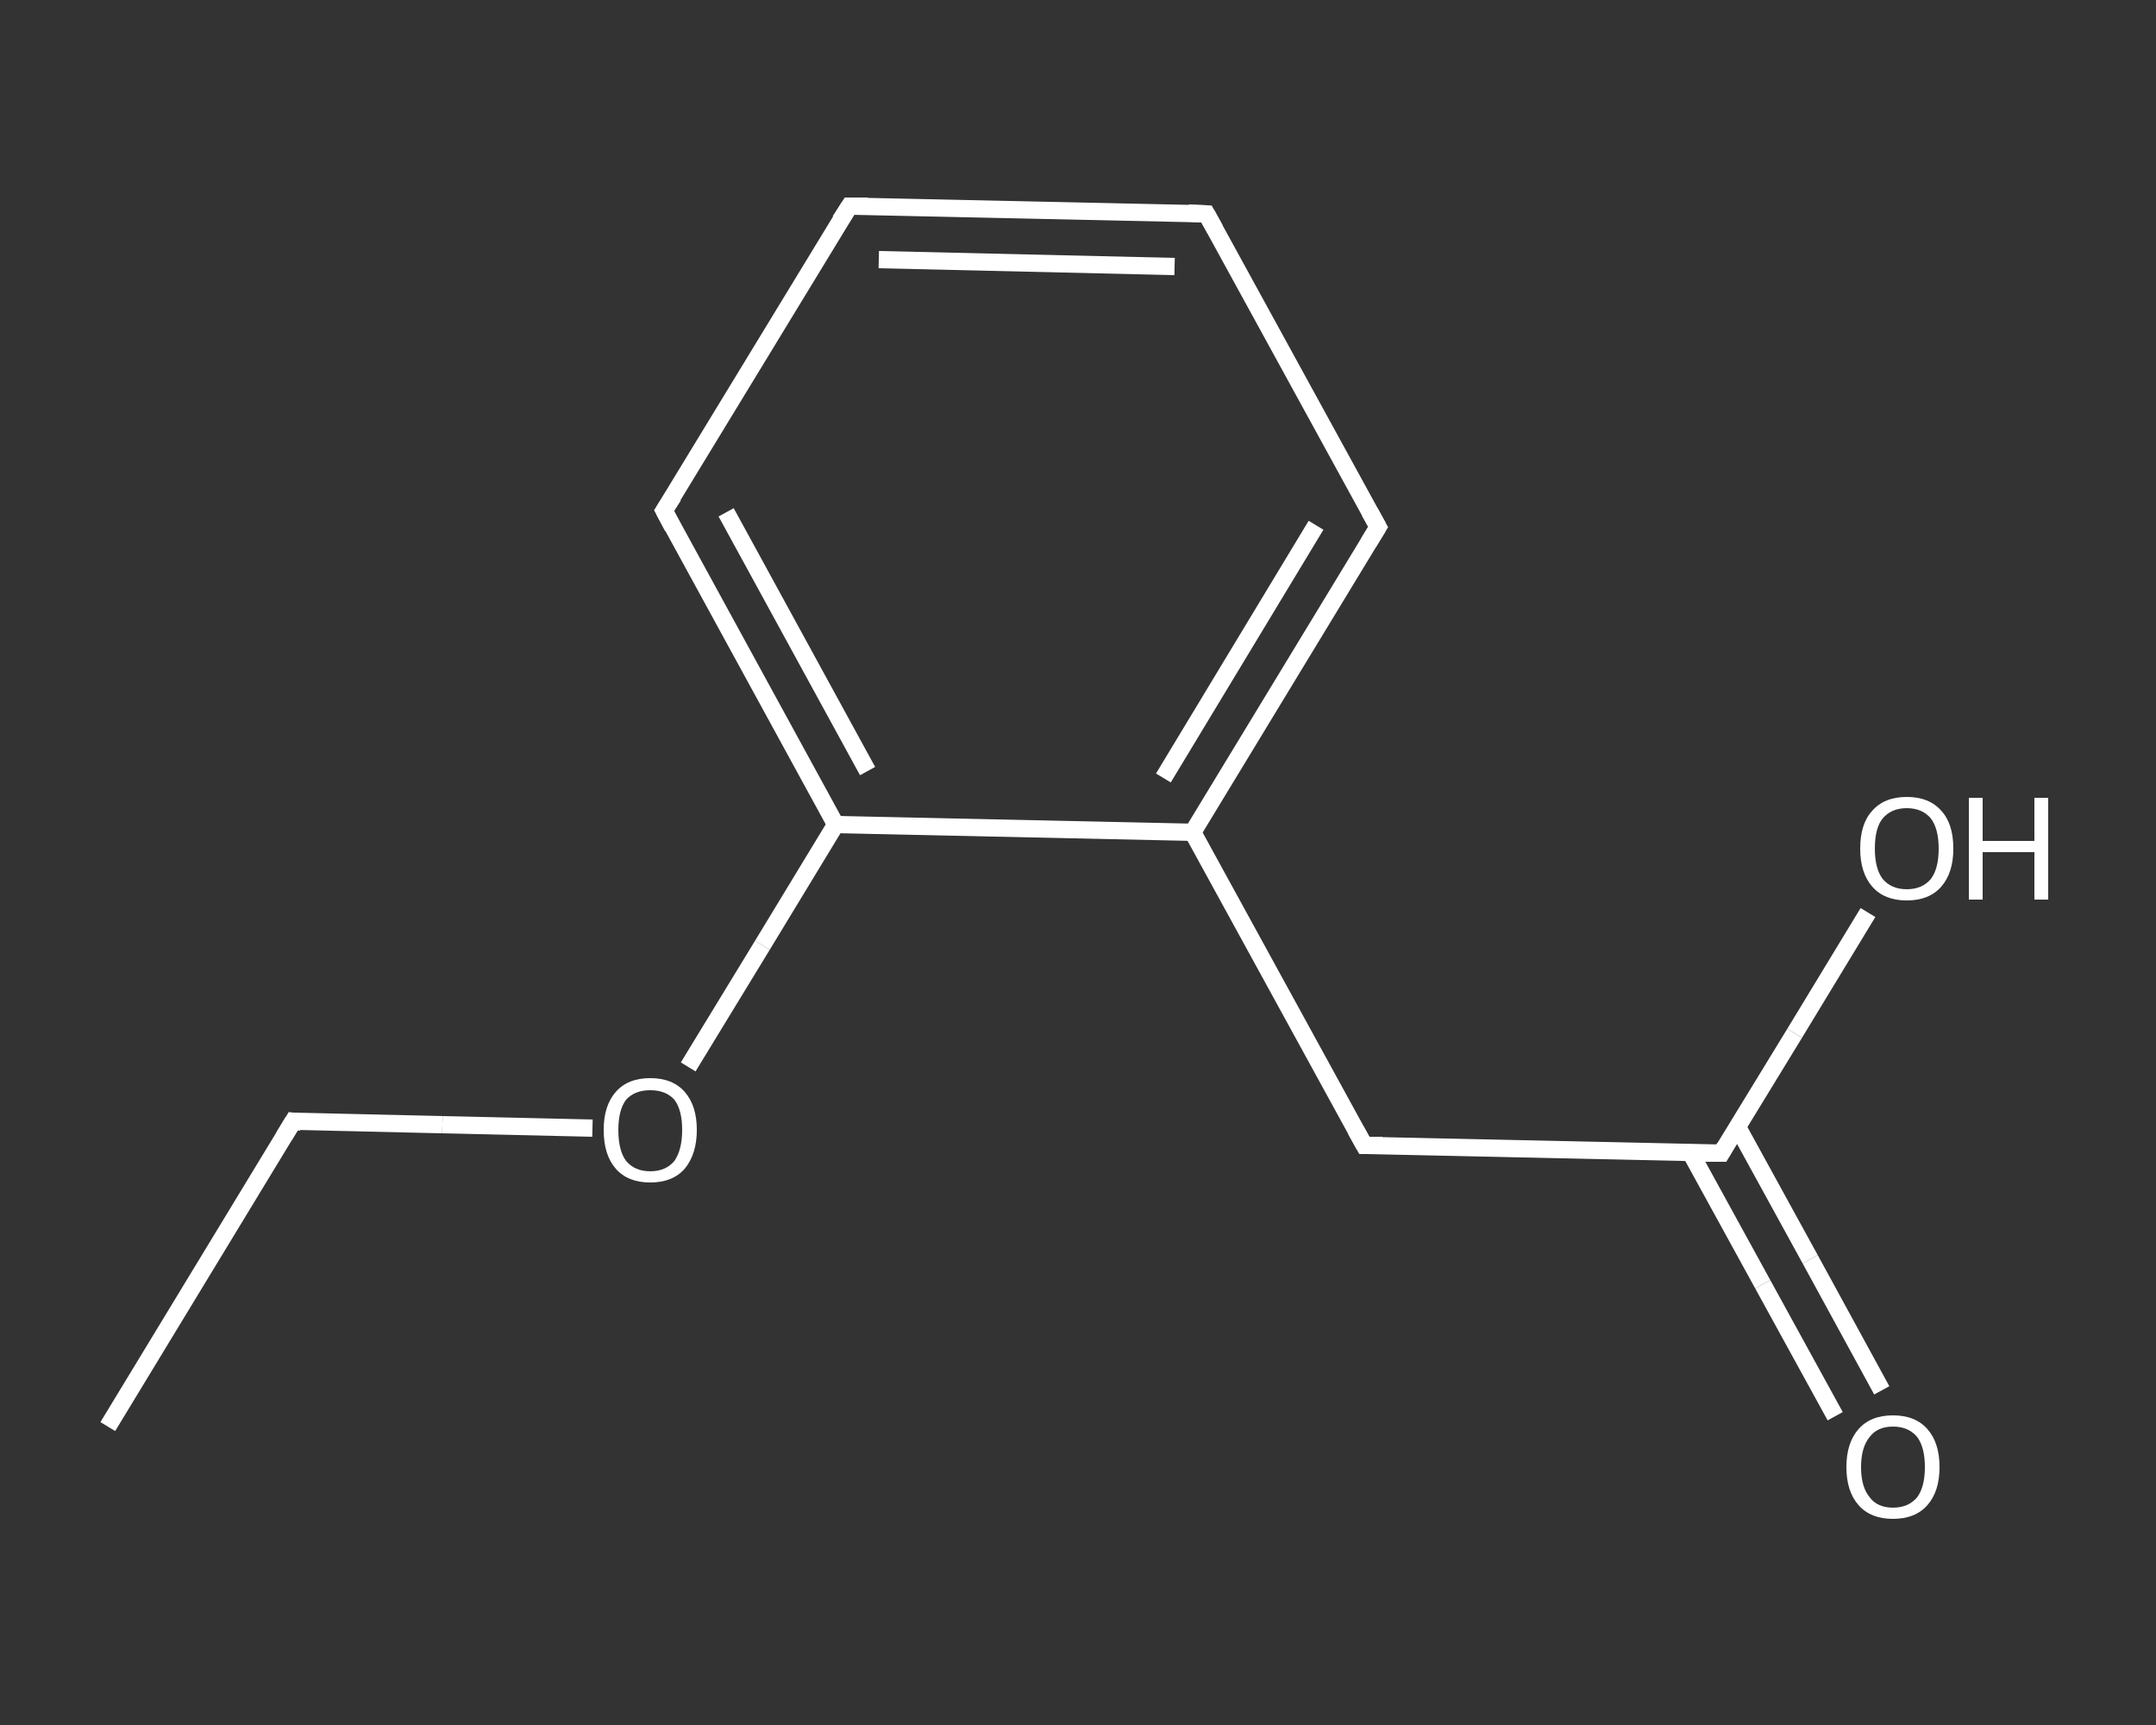 <?xml version='1.0' encoding='iso-8859-1'?>
<svg version='1.1' baseProfile='full'
              xmlns='http://www.w3.org/2000/svg'
                      xmlns:rdkit='http://www.rdkit.org/xml'
                      xmlns:xlink='http://www.w3.org/1999/xlink'
                  xml:space='preserve'
width='250px' height='200px' viewBox='0 0 250 200'>
<rect x="0" y="0" width="250" height="200" fill="#333333" stroke="none"/>
<!-- END OF HEADER -->
<rect style='opacity:1.0;fill:transparent;stroke:none' width='250.0' height='200.0' x='0.0' y='0.0'> </rect>
<path class='bond-0 atom-0 atom-1' d='M 12.5,165.4 L 34.0,130.0' style='fill:none;fill-rule:evenodd;stroke:#FFFFFF;stroke-width:2.0px;stroke-linecap:butt;stroke-linejoin:miter;stroke-opacity:1' />
<path class='bond-1 atom-1 atom-2' d='M 34.0,130.0 L 51.3,130.4' style='fill:none;fill-rule:evenodd;stroke:#FFFFFF;stroke-width:2.0px;stroke-linecap:butt;stroke-linejoin:miter;stroke-opacity:1' />
<path class='bond-1 atom-1 atom-2' d='M 51.3,130.4 L 68.7,130.8' style='fill:none;fill-rule:evenodd;stroke:#FFFFFF;stroke-width:2.0px;stroke-linecap:butt;stroke-linejoin:miter;stroke-opacity:1' />
<path class='bond-2 atom-2 atom-3' d='M 79.8,123.7 L 88.4,109.6' style='fill:none;fill-rule:evenodd;stroke:#FFFFFF;stroke-width:2.0px;stroke-linecap:butt;stroke-linejoin:miter;stroke-opacity:1' />
<path class='bond-2 atom-2 atom-3' d='M 88.4,109.6 L 96.9,95.6' style='fill:none;fill-rule:evenodd;stroke:#FFFFFF;stroke-width:2.0px;stroke-linecap:butt;stroke-linejoin:miter;stroke-opacity:1' />
<path class='bond-3 atom-3 atom-4' d='M 96.9,95.6 L 77.0,59.2' style='fill:none;fill-rule:evenodd;stroke:#FFFFFF;stroke-width:2.0px;stroke-linecap:butt;stroke-linejoin:miter;stroke-opacity:1' />
<path class='bond-3 atom-3 atom-4' d='M 100.6,89.4 L 84.2,59.4' style='fill:none;fill-rule:evenodd;stroke:#FFFFFF;stroke-width:2.0px;stroke-linecap:butt;stroke-linejoin:miter;stroke-opacity:1' />
<path class='bond-4 atom-4 atom-5' d='M 77.0,59.2 L 98.5,23.9' style='fill:none;fill-rule:evenodd;stroke:#FFFFFF;stroke-width:2.0px;stroke-linecap:butt;stroke-linejoin:miter;stroke-opacity:1' />
<path class='bond-5 atom-5 atom-6' d='M 98.5,23.9 L 139.9,24.8' style='fill:none;fill-rule:evenodd;stroke:#FFFFFF;stroke-width:2.0px;stroke-linecap:butt;stroke-linejoin:miter;stroke-opacity:1' />
<path class='bond-5 atom-5 atom-6' d='M 101.9,30.1 L 136.2,30.9' style='fill:none;fill-rule:evenodd;stroke:#FFFFFF;stroke-width:2.0px;stroke-linecap:butt;stroke-linejoin:miter;stroke-opacity:1' />
<path class='bond-6 atom-6 atom-7' d='M 139.9,24.8 L 159.8,61.1' style='fill:none;fill-rule:evenodd;stroke:#FFFFFF;stroke-width:2.0px;stroke-linecap:butt;stroke-linejoin:miter;stroke-opacity:1' />
<path class='bond-7 atom-7 atom-8' d='M 159.8,61.1 L 138.3,96.5' style='fill:none;fill-rule:evenodd;stroke:#FFFFFF;stroke-width:2.0px;stroke-linecap:butt;stroke-linejoin:miter;stroke-opacity:1' />
<path class='bond-7 atom-7 atom-8' d='M 152.6,60.9 L 134.9,90.2' style='fill:none;fill-rule:evenodd;stroke:#FFFFFF;stroke-width:2.0px;stroke-linecap:butt;stroke-linejoin:miter;stroke-opacity:1' />
<path class='bond-8 atom-8 atom-9' d='M 138.3,96.5 L 158.2,132.8' style='fill:none;fill-rule:evenodd;stroke:#FFFFFF;stroke-width:2.0px;stroke-linecap:butt;stroke-linejoin:miter;stroke-opacity:1' />
<path class='bond-9 atom-9 atom-10' d='M 158.2,132.8 L 199.6,133.7' style='fill:none;fill-rule:evenodd;stroke:#FFFFFF;stroke-width:2.0px;stroke-linecap:butt;stroke-linejoin:miter;stroke-opacity:1' />
<path class='bond-10 atom-10 atom-11' d='M 196.0,133.6 L 204.4,148.9' style='fill:none;fill-rule:evenodd;stroke:#FFFFFF;stroke-width:2.0px;stroke-linecap:butt;stroke-linejoin:miter;stroke-opacity:1' />
<path class='bond-10 atom-10 atom-11' d='M 204.4,148.9 L 212.8,164.2' style='fill:none;fill-rule:evenodd;stroke:#FFFFFF;stroke-width:2.0px;stroke-linecap:butt;stroke-linejoin:miter;stroke-opacity:1' />
<path class='bond-10 atom-10 atom-11' d='M 201.5,130.7 L 209.9,146.0' style='fill:none;fill-rule:evenodd;stroke:#FFFFFF;stroke-width:2.0px;stroke-linecap:butt;stroke-linejoin:miter;stroke-opacity:1' />
<path class='bond-10 atom-10 atom-11' d='M 209.9,146.0 L 218.2,161.2' style='fill:none;fill-rule:evenodd;stroke:#FFFFFF;stroke-width:2.0px;stroke-linecap:butt;stroke-linejoin:miter;stroke-opacity:1' />
<path class='bond-11 atom-10 atom-12' d='M 199.6,133.7 L 208.1,119.8' style='fill:none;fill-rule:evenodd;stroke:#FFFFFF;stroke-width:2.0px;stroke-linecap:butt;stroke-linejoin:miter;stroke-opacity:1' />
<path class='bond-11 atom-10 atom-12' d='M 208.1,119.8 L 216.6,105.8' style='fill:none;fill-rule:evenodd;stroke:#FFFFFF;stroke-width:2.0px;stroke-linecap:butt;stroke-linejoin:miter;stroke-opacity:1' />
<path class='bond-12 atom-8 atom-3' d='M 138.3,96.5 L 96.9,95.6' style='fill:none;fill-rule:evenodd;stroke:#FFFFFF;stroke-width:2.0px;stroke-linecap:butt;stroke-linejoin:miter;stroke-opacity:1' />
<path d='M 32.9,131.8 L 34.0,130.0 L 34.9,130.1' style='fill:none;stroke:#FFFFFF;stroke-width:2.0px;stroke-linecap:butt;stroke-linejoin:miter;stroke-opacity:1;' />
<path d='M 78.0,61.1 L 77.0,59.2 L 78.1,57.5' style='fill:none;stroke:#FFFFFF;stroke-width:2.0px;stroke-linecap:butt;stroke-linejoin:miter;stroke-opacity:1;' />
<path d='M 97.4,25.6 L 98.5,23.9 L 100.6,23.9' style='fill:none;stroke:#FFFFFF;stroke-width:2.0px;stroke-linecap:butt;stroke-linejoin:miter;stroke-opacity:1;' />
<path d='M 137.8,24.7 L 139.9,24.8 L 140.9,26.6' style='fill:none;stroke:#FFFFFF;stroke-width:2.0px;stroke-linecap:butt;stroke-linejoin:miter;stroke-opacity:1;' />
<path d='M 158.8,59.3 L 159.8,61.1 L 158.7,62.9' style='fill:none;stroke:#FFFFFF;stroke-width:2.0px;stroke-linecap:butt;stroke-linejoin:miter;stroke-opacity:1;' />
<path d='M 157.2,131.0 L 158.2,132.8 L 160.3,132.8' style='fill:none;stroke:#FFFFFF;stroke-width:2.0px;stroke-linecap:butt;stroke-linejoin:miter;stroke-opacity:1;' />
<path d='M 197.5,133.7 L 199.6,133.7 L 200.0,133.0' style='fill:none;stroke:#FFFFFF;stroke-width:2.0px;stroke-linecap:butt;stroke-linejoin:miter;stroke-opacity:1;' />
<path class='atom-2' d='M 70.0 131.0
Q 70.0 128.2, 71.4 126.6
Q 72.8 125.0, 75.4 125.0
Q 78.0 125.0, 79.4 126.6
Q 80.8 128.2, 80.8 131.0
Q 80.8 133.8, 79.4 135.5
Q 78.0 137.1, 75.4 137.1
Q 72.8 137.1, 71.4 135.5
Q 70.0 133.9, 70.0 131.0
M 75.4 135.8
Q 77.2 135.8, 78.2 134.6
Q 79.1 133.3, 79.1 131.0
Q 79.1 128.7, 78.2 127.5
Q 77.2 126.4, 75.4 126.4
Q 73.6 126.4, 72.6 127.5
Q 71.7 128.7, 71.7 131.0
Q 71.7 133.4, 72.6 134.6
Q 73.6 135.8, 75.4 135.8
' fill='#FFFFFF'/>
<path class='atom-11' d='M 214.1 170.1
Q 214.1 167.3, 215.5 165.7
Q 216.9 164.1, 219.5 164.1
Q 222.1 164.1, 223.5 165.7
Q 224.9 167.3, 224.9 170.1
Q 224.9 172.9, 223.5 174.5
Q 222.1 176.1, 219.5 176.1
Q 216.9 176.1, 215.5 174.5
Q 214.1 172.9, 214.1 170.1
M 219.5 174.8
Q 221.3 174.8, 222.3 173.6
Q 223.2 172.4, 223.2 170.1
Q 223.2 167.8, 222.3 166.6
Q 221.3 165.4, 219.5 165.4
Q 217.7 165.4, 216.8 166.6
Q 215.8 167.8, 215.8 170.1
Q 215.8 172.4, 216.8 173.6
Q 217.7 174.8, 219.5 174.8
' fill='#FFFFFF'/>
<path class='atom-12' d='M 215.7 98.4
Q 215.7 95.5, 217.1 94.0
Q 218.5 92.4, 221.1 92.4
Q 223.7 92.4, 225.1 94.0
Q 226.5 95.5, 226.5 98.4
Q 226.5 101.2, 225.1 102.8
Q 223.7 104.4, 221.1 104.4
Q 218.5 104.4, 217.1 102.8
Q 215.7 101.2, 215.7 98.4
M 221.1 103.1
Q 222.9 103.1, 223.9 101.9
Q 224.8 100.7, 224.8 98.4
Q 224.8 96.1, 223.9 94.9
Q 222.9 93.7, 221.1 93.7
Q 219.3 93.7, 218.3 94.9
Q 217.4 96.0, 217.4 98.4
Q 217.4 100.7, 218.3 101.9
Q 219.3 103.1, 221.1 103.1
' fill='#FFFFFF'/>
<path class='atom-12' d='M 228.3 92.5
L 229.9 92.5
L 229.9 97.5
L 235.9 97.5
L 235.9 92.5
L 237.5 92.5
L 237.5 104.3
L 235.9 104.3
L 235.9 98.8
L 229.9 98.8
L 229.9 104.3
L 228.3 104.3
L 228.3 92.5
' fill='#FFFFFF'/>
</svg>
